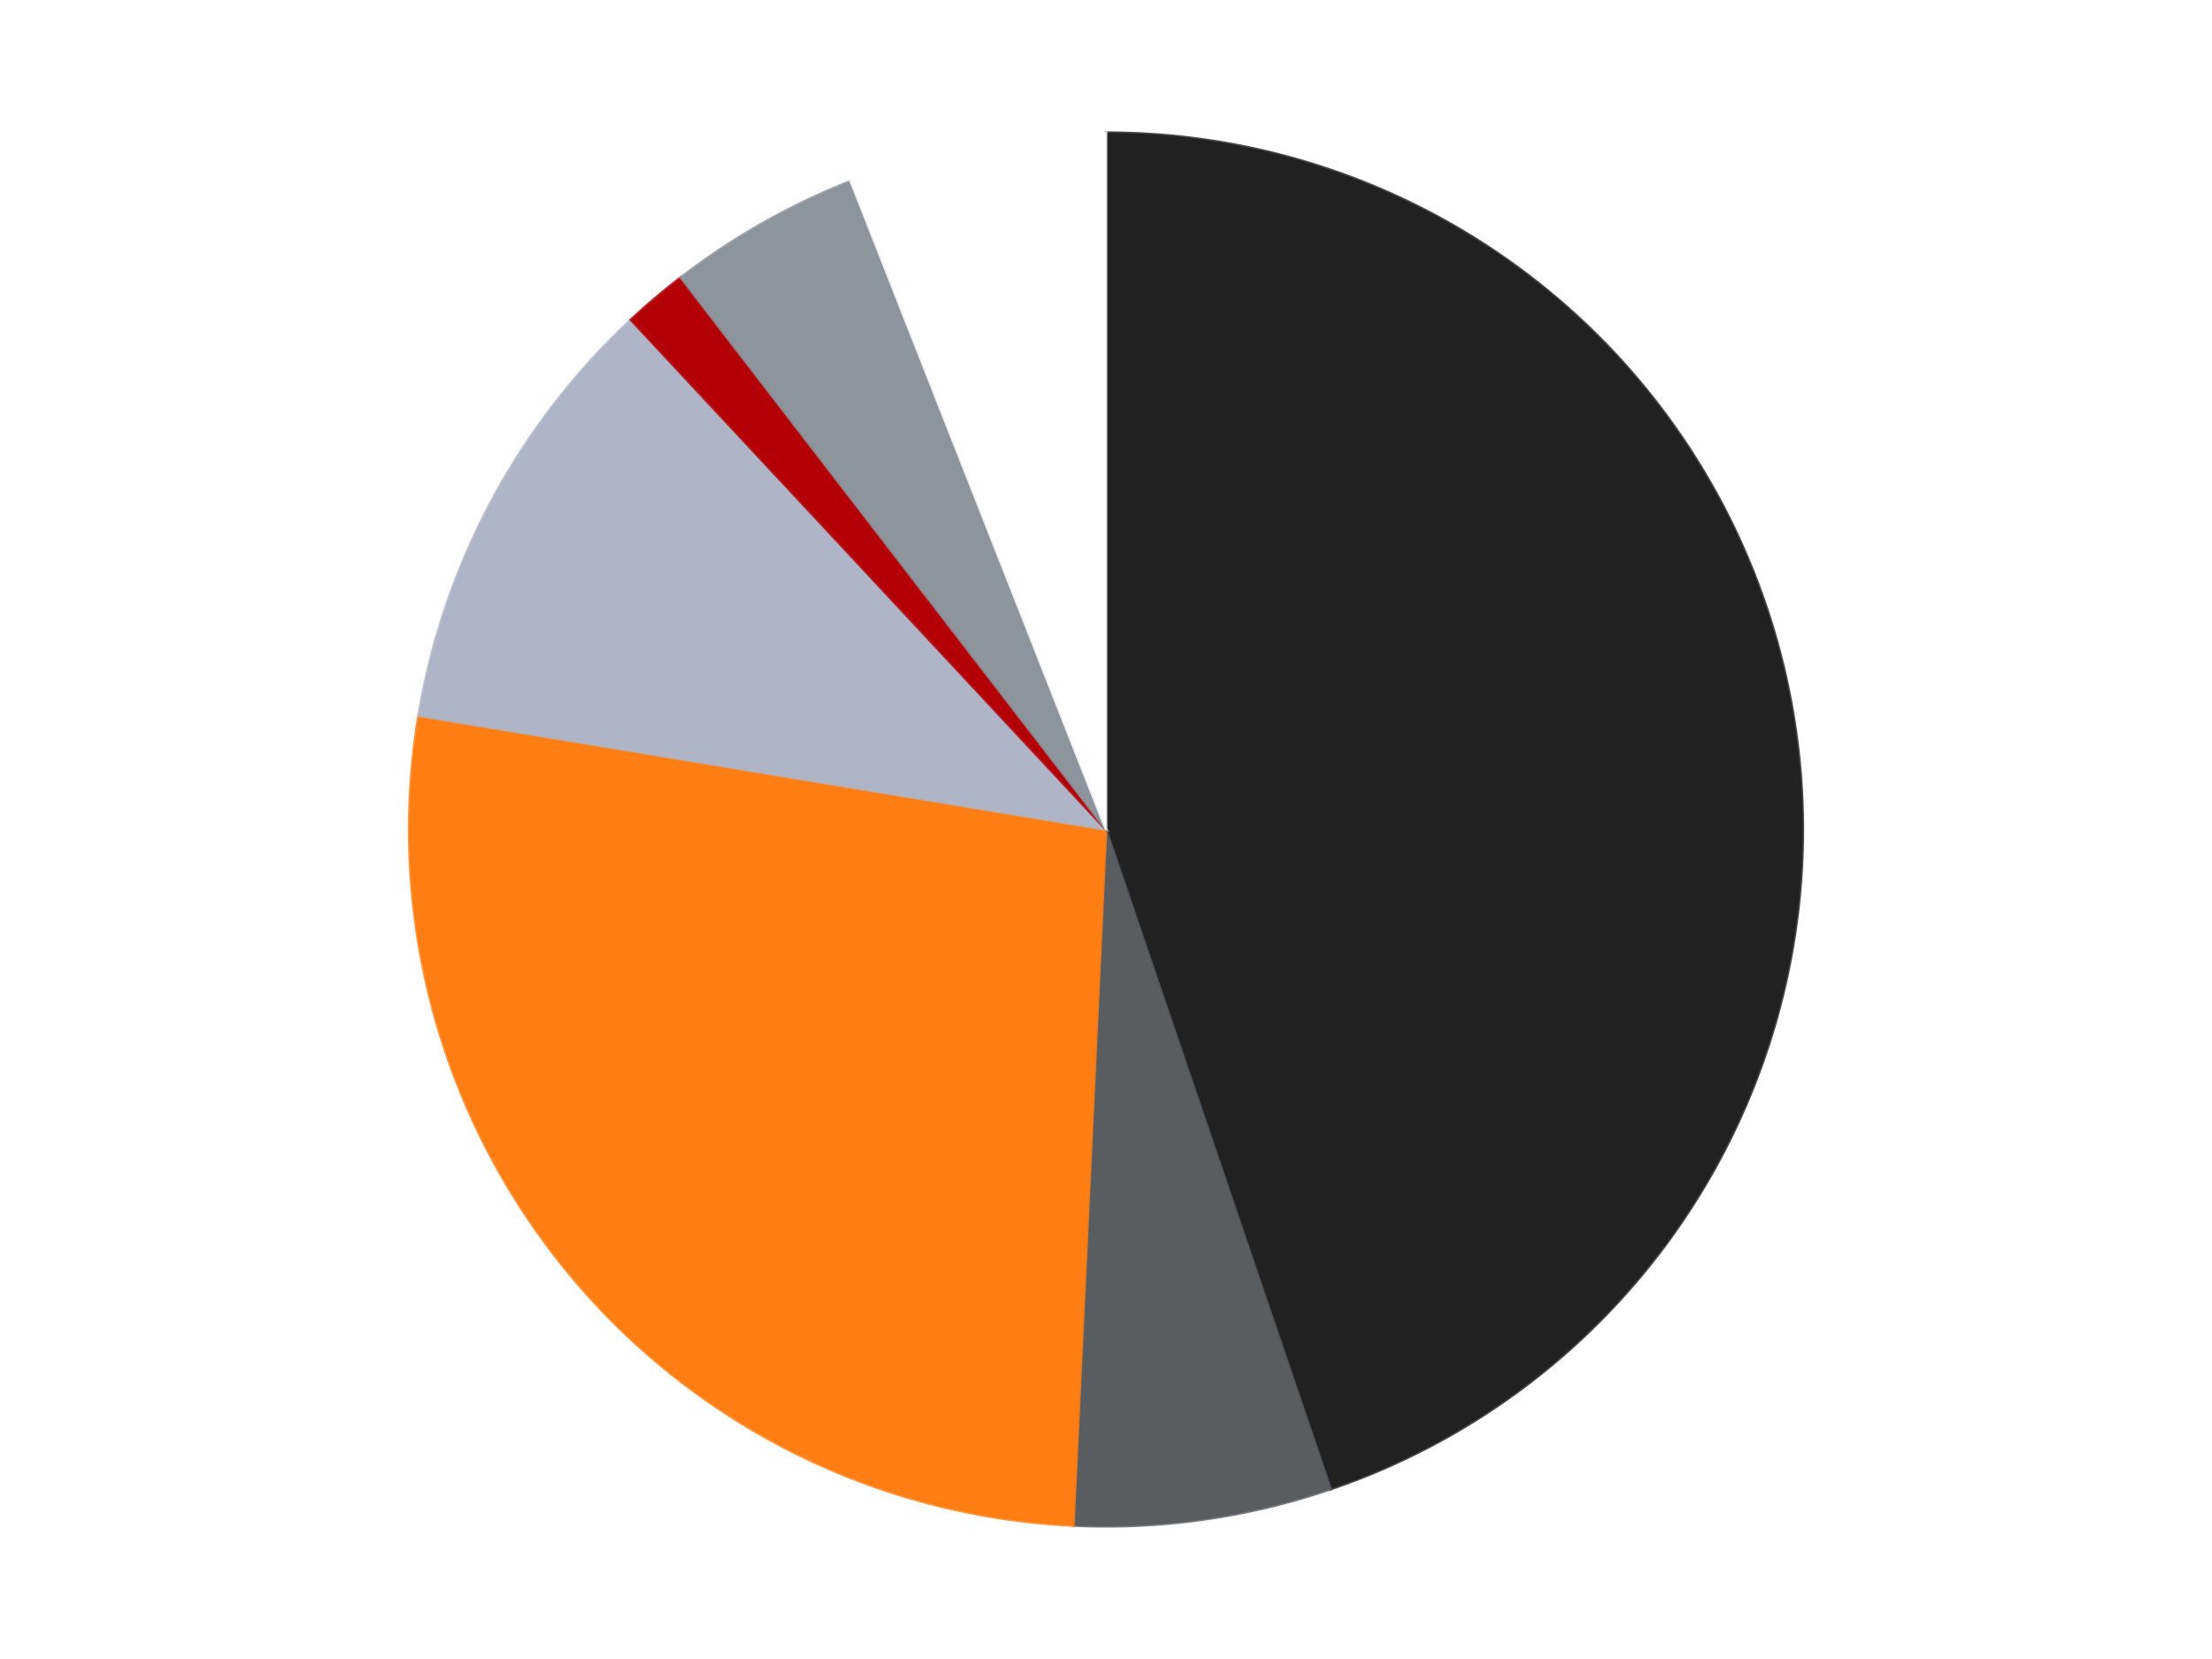<?xml version='1.0' encoding='utf-8'?>
<svg xmlns="http://www.w3.org/2000/svg" xmlns:xlink="http://www.w3.org/1999/xlink" id="chart-ebf3b2c0-ad26-4d66-9457-ed9e86abf71e" class="pygal-chart" viewBox="0 0 800 600"><!--Generated with pygal 3.0.4 (lxml) ©Kozea 2012-2016 on 2024-07-01--><!--http://pygal.org--><!--http://github.com/Kozea/pygal--><defs><style type="text/css">#chart-ebf3b2c0-ad26-4d66-9457-ed9e86abf71e{-webkit-user-select:none;-webkit-font-smoothing:antialiased;font-family:Consolas,"Liberation Mono",Menlo,Courier,monospace}#chart-ebf3b2c0-ad26-4d66-9457-ed9e86abf71e .title{font-family:Consolas,"Liberation Mono",Menlo,Courier,monospace;font-size:16px}#chart-ebf3b2c0-ad26-4d66-9457-ed9e86abf71e .legends .legend text{font-family:Consolas,"Liberation Mono",Menlo,Courier,monospace;font-size:14px}#chart-ebf3b2c0-ad26-4d66-9457-ed9e86abf71e .axis text{font-family:Consolas,"Liberation Mono",Menlo,Courier,monospace;font-size:10px}#chart-ebf3b2c0-ad26-4d66-9457-ed9e86abf71e .axis text.major{font-family:Consolas,"Liberation Mono",Menlo,Courier,monospace;font-size:10px}#chart-ebf3b2c0-ad26-4d66-9457-ed9e86abf71e .text-overlay text.value{font-family:Consolas,"Liberation Mono",Menlo,Courier,monospace;font-size:16px}#chart-ebf3b2c0-ad26-4d66-9457-ed9e86abf71e .text-overlay text.label{font-family:Consolas,"Liberation Mono",Menlo,Courier,monospace;font-size:10px}#chart-ebf3b2c0-ad26-4d66-9457-ed9e86abf71e .tooltip{font-family:Consolas,"Liberation Mono",Menlo,Courier,monospace;font-size:14px}#chart-ebf3b2c0-ad26-4d66-9457-ed9e86abf71e text.no_data{font-family:Consolas,"Liberation Mono",Menlo,Courier,monospace;font-size:64px}
#chart-ebf3b2c0-ad26-4d66-9457-ed9e86abf71e{background-color:transparent}#chart-ebf3b2c0-ad26-4d66-9457-ed9e86abf71e path,#chart-ebf3b2c0-ad26-4d66-9457-ed9e86abf71e line,#chart-ebf3b2c0-ad26-4d66-9457-ed9e86abf71e rect,#chart-ebf3b2c0-ad26-4d66-9457-ed9e86abf71e circle{-webkit-transition:150ms;-moz-transition:150ms;transition:150ms}#chart-ebf3b2c0-ad26-4d66-9457-ed9e86abf71e .graph &gt; .background{fill:transparent}#chart-ebf3b2c0-ad26-4d66-9457-ed9e86abf71e .plot &gt; .background{fill:transparent}#chart-ebf3b2c0-ad26-4d66-9457-ed9e86abf71e .graph{fill:rgba(0,0,0,.87)}#chart-ebf3b2c0-ad26-4d66-9457-ed9e86abf71e text.no_data{fill:rgba(0,0,0,1)}#chart-ebf3b2c0-ad26-4d66-9457-ed9e86abf71e .title{fill:rgba(0,0,0,1)}#chart-ebf3b2c0-ad26-4d66-9457-ed9e86abf71e .legends .legend text{fill:rgba(0,0,0,.87)}#chart-ebf3b2c0-ad26-4d66-9457-ed9e86abf71e .legends .legend:hover text{fill:rgba(0,0,0,1)}#chart-ebf3b2c0-ad26-4d66-9457-ed9e86abf71e .axis .line{stroke:rgba(0,0,0,1)}#chart-ebf3b2c0-ad26-4d66-9457-ed9e86abf71e .axis .guide.line{stroke:rgba(0,0,0,.54)}#chart-ebf3b2c0-ad26-4d66-9457-ed9e86abf71e .axis .major.line{stroke:rgba(0,0,0,.87)}#chart-ebf3b2c0-ad26-4d66-9457-ed9e86abf71e .axis text.major{fill:rgba(0,0,0,1)}#chart-ebf3b2c0-ad26-4d66-9457-ed9e86abf71e .axis.y .guides:hover .guide.line,#chart-ebf3b2c0-ad26-4d66-9457-ed9e86abf71e .line-graph .axis.x .guides:hover .guide.line,#chart-ebf3b2c0-ad26-4d66-9457-ed9e86abf71e .stackedline-graph .axis.x .guides:hover .guide.line,#chart-ebf3b2c0-ad26-4d66-9457-ed9e86abf71e .xy-graph .axis.x .guides:hover .guide.line{stroke:rgba(0,0,0,1)}#chart-ebf3b2c0-ad26-4d66-9457-ed9e86abf71e .axis .guides:hover text{fill:rgba(0,0,0,1)}#chart-ebf3b2c0-ad26-4d66-9457-ed9e86abf71e .reactive{fill-opacity:1.0;stroke-opacity:.8;stroke-width:1}#chart-ebf3b2c0-ad26-4d66-9457-ed9e86abf71e .ci{stroke:rgba(0,0,0,.87)}#chart-ebf3b2c0-ad26-4d66-9457-ed9e86abf71e .reactive.active,#chart-ebf3b2c0-ad26-4d66-9457-ed9e86abf71e .active .reactive{fill-opacity:0.6;stroke-opacity:.9;stroke-width:4}#chart-ebf3b2c0-ad26-4d66-9457-ed9e86abf71e .ci .reactive.active{stroke-width:1.5}#chart-ebf3b2c0-ad26-4d66-9457-ed9e86abf71e .series text{fill:rgba(0,0,0,1)}#chart-ebf3b2c0-ad26-4d66-9457-ed9e86abf71e .tooltip rect{fill:transparent;stroke:rgba(0,0,0,1);-webkit-transition:opacity 150ms;-moz-transition:opacity 150ms;transition:opacity 150ms}#chart-ebf3b2c0-ad26-4d66-9457-ed9e86abf71e .tooltip .label{fill:rgba(0,0,0,.87)}#chart-ebf3b2c0-ad26-4d66-9457-ed9e86abf71e .tooltip .label{fill:rgba(0,0,0,.87)}#chart-ebf3b2c0-ad26-4d66-9457-ed9e86abf71e .tooltip .legend{font-size:.8em;fill:rgba(0,0,0,.54)}#chart-ebf3b2c0-ad26-4d66-9457-ed9e86abf71e .tooltip .x_label{font-size:.6em;fill:rgba(0,0,0,1)}#chart-ebf3b2c0-ad26-4d66-9457-ed9e86abf71e .tooltip .xlink{font-size:.5em;text-decoration:underline}#chart-ebf3b2c0-ad26-4d66-9457-ed9e86abf71e .tooltip .value{font-size:1.5em}#chart-ebf3b2c0-ad26-4d66-9457-ed9e86abf71e .bound{font-size:.5em}#chart-ebf3b2c0-ad26-4d66-9457-ed9e86abf71e .max-value{font-size:.75em;fill:rgba(0,0,0,.54)}#chart-ebf3b2c0-ad26-4d66-9457-ed9e86abf71e .map-element{fill:transparent;stroke:rgba(0,0,0,.54) !important}#chart-ebf3b2c0-ad26-4d66-9457-ed9e86abf71e .map-element .reactive{fill-opacity:inherit;stroke-opacity:inherit}#chart-ebf3b2c0-ad26-4d66-9457-ed9e86abf71e .color-0,#chart-ebf3b2c0-ad26-4d66-9457-ed9e86abf71e .color-0 a:visited{stroke:#F44336;fill:#F44336}#chart-ebf3b2c0-ad26-4d66-9457-ed9e86abf71e .color-1,#chart-ebf3b2c0-ad26-4d66-9457-ed9e86abf71e .color-1 a:visited{stroke:#3F51B5;fill:#3F51B5}#chart-ebf3b2c0-ad26-4d66-9457-ed9e86abf71e .color-2,#chart-ebf3b2c0-ad26-4d66-9457-ed9e86abf71e .color-2 a:visited{stroke:#009688;fill:#009688}#chart-ebf3b2c0-ad26-4d66-9457-ed9e86abf71e .color-3,#chart-ebf3b2c0-ad26-4d66-9457-ed9e86abf71e .color-3 a:visited{stroke:#FFC107;fill:#FFC107}#chart-ebf3b2c0-ad26-4d66-9457-ed9e86abf71e .color-4,#chart-ebf3b2c0-ad26-4d66-9457-ed9e86abf71e .color-4 a:visited{stroke:#FF5722;fill:#FF5722}#chart-ebf3b2c0-ad26-4d66-9457-ed9e86abf71e .color-5,#chart-ebf3b2c0-ad26-4d66-9457-ed9e86abf71e .color-5 a:visited{stroke:#9C27B0;fill:#9C27B0}#chart-ebf3b2c0-ad26-4d66-9457-ed9e86abf71e .color-6,#chart-ebf3b2c0-ad26-4d66-9457-ed9e86abf71e .color-6 a:visited{stroke:#03A9F4;fill:#03A9F4}#chart-ebf3b2c0-ad26-4d66-9457-ed9e86abf71e .text-overlay .color-0 text{fill:black}#chart-ebf3b2c0-ad26-4d66-9457-ed9e86abf71e .text-overlay .color-1 text{fill:black}#chart-ebf3b2c0-ad26-4d66-9457-ed9e86abf71e .text-overlay .color-2 text{fill:black}#chart-ebf3b2c0-ad26-4d66-9457-ed9e86abf71e .text-overlay .color-3 text{fill:black}#chart-ebf3b2c0-ad26-4d66-9457-ed9e86abf71e .text-overlay .color-4 text{fill:black}#chart-ebf3b2c0-ad26-4d66-9457-ed9e86abf71e .text-overlay .color-5 text{fill:black}#chart-ebf3b2c0-ad26-4d66-9457-ed9e86abf71e .text-overlay .color-6 text{fill:black}
#chart-ebf3b2c0-ad26-4d66-9457-ed9e86abf71e text.no_data{text-anchor:middle}#chart-ebf3b2c0-ad26-4d66-9457-ed9e86abf71e .guide.line{fill:none}#chart-ebf3b2c0-ad26-4d66-9457-ed9e86abf71e .centered{text-anchor:middle}#chart-ebf3b2c0-ad26-4d66-9457-ed9e86abf71e .title{text-anchor:middle}#chart-ebf3b2c0-ad26-4d66-9457-ed9e86abf71e .legends .legend text{fill-opacity:1}#chart-ebf3b2c0-ad26-4d66-9457-ed9e86abf71e .axis.x text{text-anchor:middle}#chart-ebf3b2c0-ad26-4d66-9457-ed9e86abf71e .axis.x:not(.web) text[transform]{text-anchor:start}#chart-ebf3b2c0-ad26-4d66-9457-ed9e86abf71e .axis.x:not(.web) text[transform].backwards{text-anchor:end}#chart-ebf3b2c0-ad26-4d66-9457-ed9e86abf71e .axis.y text{text-anchor:end}#chart-ebf3b2c0-ad26-4d66-9457-ed9e86abf71e .axis.y text[transform].backwards{text-anchor:start}#chart-ebf3b2c0-ad26-4d66-9457-ed9e86abf71e .axis.y2 text{text-anchor:start}#chart-ebf3b2c0-ad26-4d66-9457-ed9e86abf71e .axis.y2 text[transform].backwards{text-anchor:end}#chart-ebf3b2c0-ad26-4d66-9457-ed9e86abf71e .axis .guide.line{stroke-dasharray:4,4;stroke:black}#chart-ebf3b2c0-ad26-4d66-9457-ed9e86abf71e .axis .major.guide.line{stroke-dasharray:6,6;stroke:black}#chart-ebf3b2c0-ad26-4d66-9457-ed9e86abf71e .horizontal .axis.y .guide.line,#chart-ebf3b2c0-ad26-4d66-9457-ed9e86abf71e .horizontal .axis.y2 .guide.line,#chart-ebf3b2c0-ad26-4d66-9457-ed9e86abf71e .vertical .axis.x .guide.line{opacity:0}#chart-ebf3b2c0-ad26-4d66-9457-ed9e86abf71e .horizontal .axis.always_show .guide.line,#chart-ebf3b2c0-ad26-4d66-9457-ed9e86abf71e .vertical .axis.always_show .guide.line{opacity:1 !important}#chart-ebf3b2c0-ad26-4d66-9457-ed9e86abf71e .axis.y .guides:hover .guide.line,#chart-ebf3b2c0-ad26-4d66-9457-ed9e86abf71e .axis.y2 .guides:hover .guide.line,#chart-ebf3b2c0-ad26-4d66-9457-ed9e86abf71e .axis.x .guides:hover .guide.line{opacity:1}#chart-ebf3b2c0-ad26-4d66-9457-ed9e86abf71e .axis .guides:hover text{opacity:1}#chart-ebf3b2c0-ad26-4d66-9457-ed9e86abf71e .nofill{fill:none}#chart-ebf3b2c0-ad26-4d66-9457-ed9e86abf71e .subtle-fill{fill-opacity:.2}#chart-ebf3b2c0-ad26-4d66-9457-ed9e86abf71e .dot{stroke-width:1px;fill-opacity:1;stroke-opacity:1}#chart-ebf3b2c0-ad26-4d66-9457-ed9e86abf71e .dot.active{stroke-width:5px}#chart-ebf3b2c0-ad26-4d66-9457-ed9e86abf71e .dot.negative{fill:transparent}#chart-ebf3b2c0-ad26-4d66-9457-ed9e86abf71e text,#chart-ebf3b2c0-ad26-4d66-9457-ed9e86abf71e tspan{stroke:none !important}#chart-ebf3b2c0-ad26-4d66-9457-ed9e86abf71e .series text.active{opacity:1}#chart-ebf3b2c0-ad26-4d66-9457-ed9e86abf71e .tooltip rect{fill-opacity:.95;stroke-width:.5}#chart-ebf3b2c0-ad26-4d66-9457-ed9e86abf71e .tooltip text{fill-opacity:1}#chart-ebf3b2c0-ad26-4d66-9457-ed9e86abf71e .showable{visibility:hidden}#chart-ebf3b2c0-ad26-4d66-9457-ed9e86abf71e .showable.shown{visibility:visible}#chart-ebf3b2c0-ad26-4d66-9457-ed9e86abf71e .gauge-background{fill:rgba(229,229,229,1);stroke:none}#chart-ebf3b2c0-ad26-4d66-9457-ed9e86abf71e .bg-lines{stroke:transparent;stroke-width:2px}</style><script type="text/javascript">window.pygal = window.pygal || {};window.pygal.config = window.pygal.config || {};window.pygal.config['ebf3b2c0-ad26-4d66-9457-ed9e86abf71e'] = {"allow_interruptions": false, "box_mode": "extremes", "classes": ["pygal-chart"], "css": ["file://style.css", "file://graph.css"], "defs": [], "disable_xml_declaration": false, "dots_size": 2.5, "dynamic_print_values": false, "explicit_size": false, "fill": false, "force_uri_protocol": "https", "formatter": null, "half_pie": false, "height": 600, "include_x_axis": false, "inner_radius": 0, "interpolate": null, "interpolation_parameters": {}, "interpolation_precision": 250, "inverse_y_axis": false, "js": ["//kozea.github.io/pygal.js/2.0.x/pygal-tooltips.min.js"], "legend_at_bottom": false, "legend_at_bottom_columns": null, "legend_box_size": 12, "logarithmic": false, "margin": 20, "margin_bottom": null, "margin_left": null, "margin_right": null, "margin_top": null, "max_scale": 16, "min_scale": 4, "missing_value_fill_truncation": "x", "no_data_text": "No data", "no_prefix": false, "order_min": null, "pretty_print": false, "print_labels": false, "print_values": false, "print_values_position": "center", "print_zeroes": true, "range": null, "rounded_bars": null, "secondary_range": null, "show_dots": true, "show_legend": false, "show_minor_x_labels": true, "show_minor_y_labels": true, "show_only_major_dots": false, "show_x_guides": false, "show_x_labels": true, "show_y_guides": true, "show_y_labels": true, "spacing": 10, "stack_from_top": false, "strict": false, "stroke": true, "stroke_style": null, "style": {"background": "transparent", "ci_colors": [], "colors": ["#F44336", "#3F51B5", "#009688", "#FFC107", "#FF5722", "#9C27B0", "#03A9F4", "#8BC34A", "#FF9800", "#E91E63", "#2196F3", "#4CAF50", "#FFEB3B", "#673AB7", "#00BCD4", "#CDDC39", "#9E9E9E", "#607D8B"], "dot_opacity": "1", "font_family": "Consolas, \"Liberation Mono\", Menlo, Courier, monospace", "foreground": "rgba(0, 0, 0, .87)", "foreground_strong": "rgba(0, 0, 0, 1)", "foreground_subtle": "rgba(0, 0, 0, .54)", "guide_stroke_color": "black", "guide_stroke_dasharray": "4,4", "label_font_family": "Consolas, \"Liberation Mono\", Menlo, Courier, monospace", "label_font_size": 10, "legend_font_family": "Consolas, \"Liberation Mono\", Menlo, Courier, monospace", "legend_font_size": 14, "major_guide_stroke_color": "black", "major_guide_stroke_dasharray": "6,6", "major_label_font_family": "Consolas, \"Liberation Mono\", Menlo, Courier, monospace", "major_label_font_size": 10, "no_data_font_family": "Consolas, \"Liberation Mono\", Menlo, Courier, monospace", "no_data_font_size": 64, "opacity": "1.0", "opacity_hover": "0.6", "plot_background": "transparent", "stroke_opacity": ".8", "stroke_opacity_hover": ".9", "stroke_width": "1", "stroke_width_hover": "4", "title_font_family": "Consolas, \"Liberation Mono\", Menlo, Courier, monospace", "title_font_size": 16, "tooltip_font_family": "Consolas, \"Liberation Mono\", Menlo, Courier, monospace", "tooltip_font_size": 14, "transition": "150ms", "value_background": "rgba(229, 229, 229, 1)", "value_colors": [], "value_font_family": "Consolas, \"Liberation Mono\", Menlo, Courier, monospace", "value_font_size": 16, "value_label_font_family": "Consolas, \"Liberation Mono\", Menlo, Courier, monospace", "value_label_font_size": 10}, "title": null, "tooltip_border_radius": 0, "tooltip_fancy_mode": true, "truncate_label": null, "truncate_legend": null, "width": 800, "x_label_rotation": 0, "x_labels": null, "x_labels_major": null, "x_labels_major_count": null, "x_labels_major_every": null, "x_title": null, "xrange": null, "y_label_rotation": 0, "y_labels": null, "y_labels_major": null, "y_labels_major_count": null, "y_labels_major_every": null, "y_title": null, "zero": 0, "legends": ["Black", "Dark Bluish Gray", "Orange", "Light Bluish Gray", "Red", "Flat Silver", "White"]}</script><script type="text/javascript" xlink:href="https://kozea.github.io/pygal.js/2.0.x/pygal-tooltips.min.js"/></defs><title>Pygal</title><g class="graph pie-graph vertical"><rect x="0" y="0" width="800" height="600" class="background"/><g transform="translate(20, 20)" class="plot"><rect x="0" y="0" width="760" height="560" class="background"/><g class="series serie-0 color-0"><g class="slices"><g class="slice" style="fill: #212121; stroke: #212121"><path d="M380 28 A252 252 0 0 1 461.236 518.547 L380 280 A0 0 0 0 0 380 280 z" class="slice reactive tooltip-trigger"/><desc class="value">30</desc><desc class="x centered">504.3070200369049</desc><desc class="y centered">259.4144524108652</desc></g></g></g><g class="series serie-1 color-1"><g class="slices"><g class="slice" style="fill: #595D60; stroke: #595D60"><path d="M461.236 518.547 A252 252 0 0 1 368.188 531.723 L380 280 A0 0 0 0 0 380 280 z" class="slice reactive tooltip-trigger"/><desc class="value">4</desc><desc class="x centered">397.6658139075176</desc><desc class="y centered">404.755436831366</desc></g></g></g><g class="series serie-2 color-2"><g class="slices"><g class="slice" style="fill: #FF7E14; stroke: #FF7E14"><path d="M368.188 531.723 A252 252 0 0 1 131.386 238.829 L380 280 A0 0 0 0 0 380 280 z" class="slice reactive tooltip-trigger"/><desc class="value">18</desc><desc class="x centered">282.01767095114724</desc><desc class="y centered">359.2178211904515</desc></g></g></g><g class="series serie-3 color-3"><g class="slices"><g class="slice" style="fill: #AFB5C7; stroke: #AFB5C7"><path d="M131.386 238.829 A252 252 0 0 1 208.184 95.654 L380 280 A0 0 0 0 0 380 280 z" class="slice reactive tooltip-trigger"/><desc class="value">7</desc><desc class="x centered">268.9650726057524</desc><desc class="y centered">220.44124834624077</desc></g></g></g><g class="series serie-4 color-4"><g class="slices"><g class="slice" style="fill: #B30006; stroke: #B30006"><path d="M208.184 95.654 A252 252 0 0 1 226.202 80.375 L380 280 A0 0 0 0 0 380 280 z" class="slice reactive tooltip-trigger"/><desc class="value">1</desc><desc class="x centered">298.50699108583296</desc><desc class="y centered">183.90166755809184</desc></g></g></g><g class="series serie-5 color-5"><g class="slices"><g class="slice" style="fill: #8D949C; stroke: #8D949C"><path d="M226.202 80.375 A252 252 0 0 1 287.672 45.523 L380 280 A0 0 0 0 0 380 280 z" class="slice reactive tooltip-trigger"/><desc class="value">3</desc><desc class="x centered">317.85467152006373</desc><desc class="y centered">170.39179707649237</desc></g></g></g><g class="series serie-6 color-6"><g class="slices"><g class="slice" style="fill: #FFFFFF; stroke: #FFFFFF"><path d="M287.672 45.523 A252 252 0 0 1 380 28 L380 280 A0 0 0 0 0 380 280 z" class="slice reactive tooltip-trigger"/><desc class="value">4</desc><desc class="x centered">356.5060331592482</desc><desc class="y centered">156.2097195976774</desc></g></g></g></g><g class="titles"/><g transform="translate(20, 20)" class="plot overlay"><g class="series serie-0 color-0"/><g class="series serie-1 color-1"/><g class="series serie-2 color-2"/><g class="series serie-3 color-3"/><g class="series serie-4 color-4"/><g class="series serie-5 color-5"/><g class="series serie-6 color-6"/></g><g transform="translate(20, 20)" class="plot text-overlay"><g class="series serie-0 color-0"/><g class="series serie-1 color-1"/><g class="series serie-2 color-2"/><g class="series serie-3 color-3"/><g class="series serie-4 color-4"/><g class="series serie-5 color-5"/><g class="series serie-6 color-6"/></g><g transform="translate(20, 20)" class="plot tooltip-overlay"><g transform="translate(0 0)" style="opacity: 0" class="tooltip"><rect rx="0" ry="0" width="0" height="0" class="tooltip-box"/><g class="text"/></g></g></g></svg>